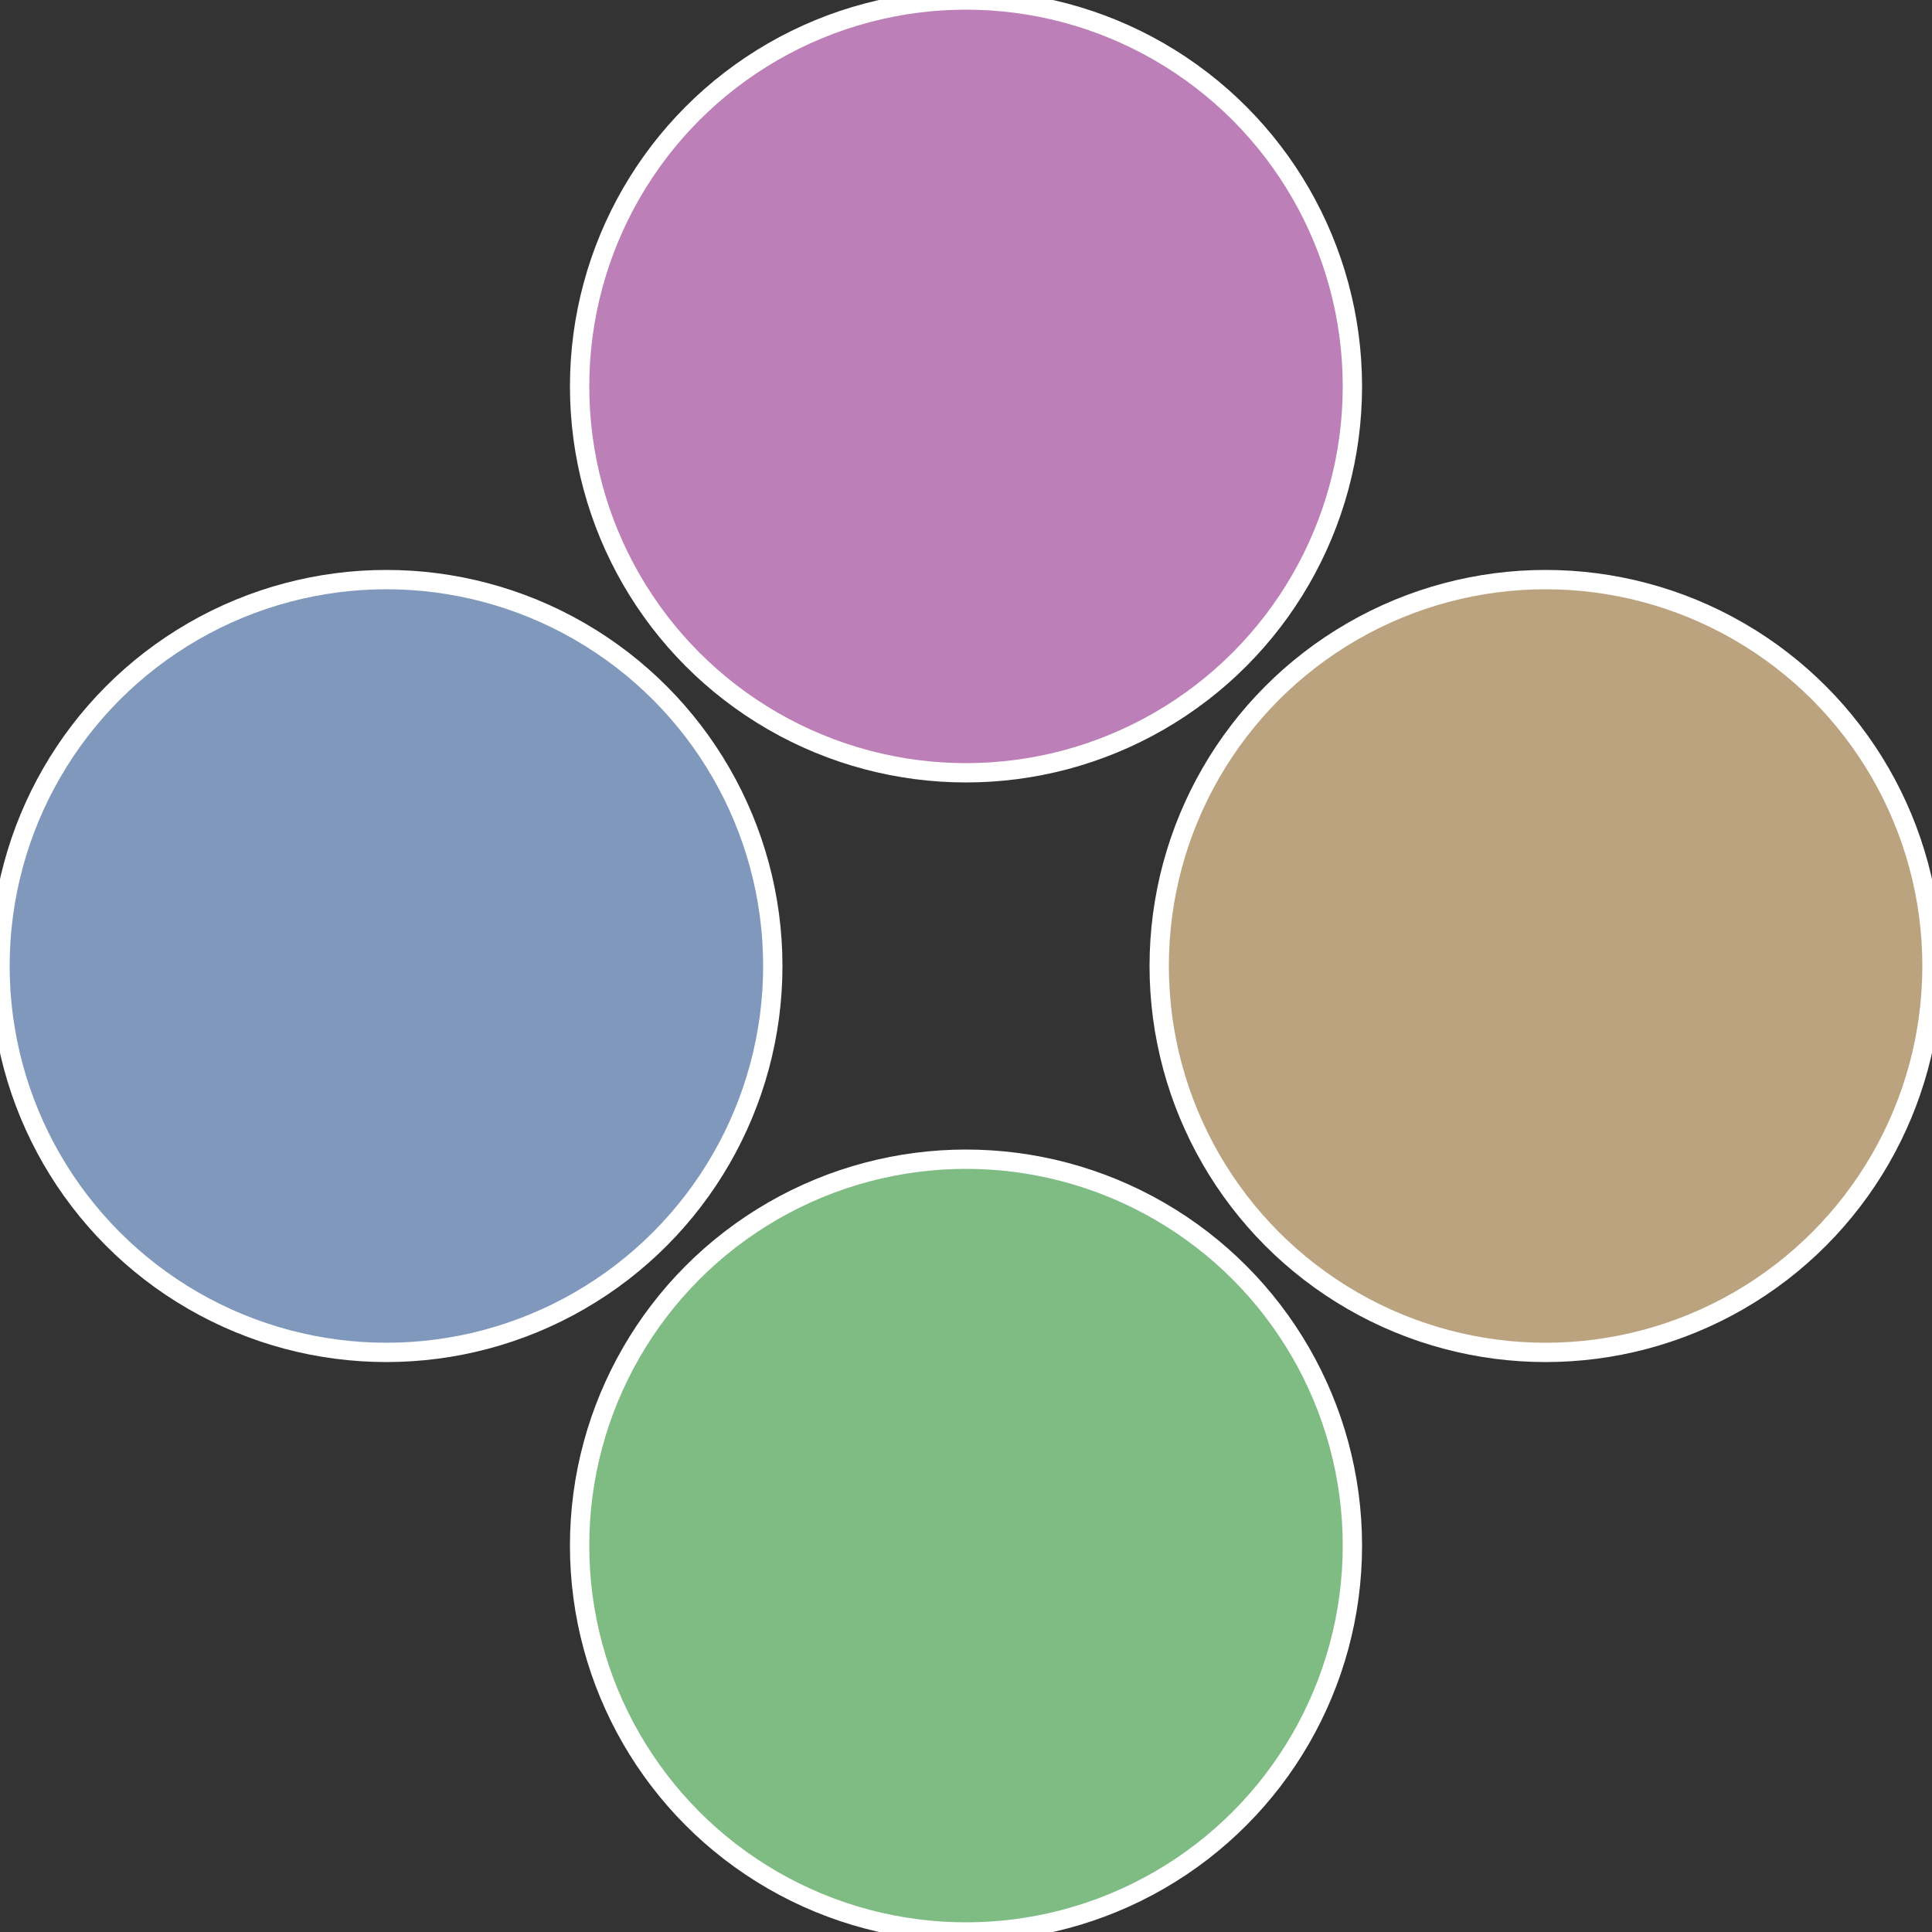 <?xml version="1.0" standalone="no"?>
<svg width="500" height="500" viewBox="-1 -1 2 2" xmlns="http://www.w3.org/2000/svg">
 
                <rect x="-1" y="-1" width="2" height="2" fill="#333333" stroke="none"/>
 
                <circle cx="0.6" cy="0" r="0.4" fill="#bca37f" stroke="#fff" stroke-width="1%" />
             
                <circle cx="3.6739403974421E-17" cy="0.6" r="0.4" fill="#7fbc84" stroke="#fff" stroke-width="1%" />
             
                <circle cx="-0.6" cy="7.3478807948841E-17" r="0.4" fill="#7f98bc" stroke="#fff" stroke-width="1%" />
             
                <circle cx="-1.1021821192326E-16" cy="-0.6" r="0.4" fill="#bc7fb7" stroke="#fff" stroke-width="1%" />
            </svg>
